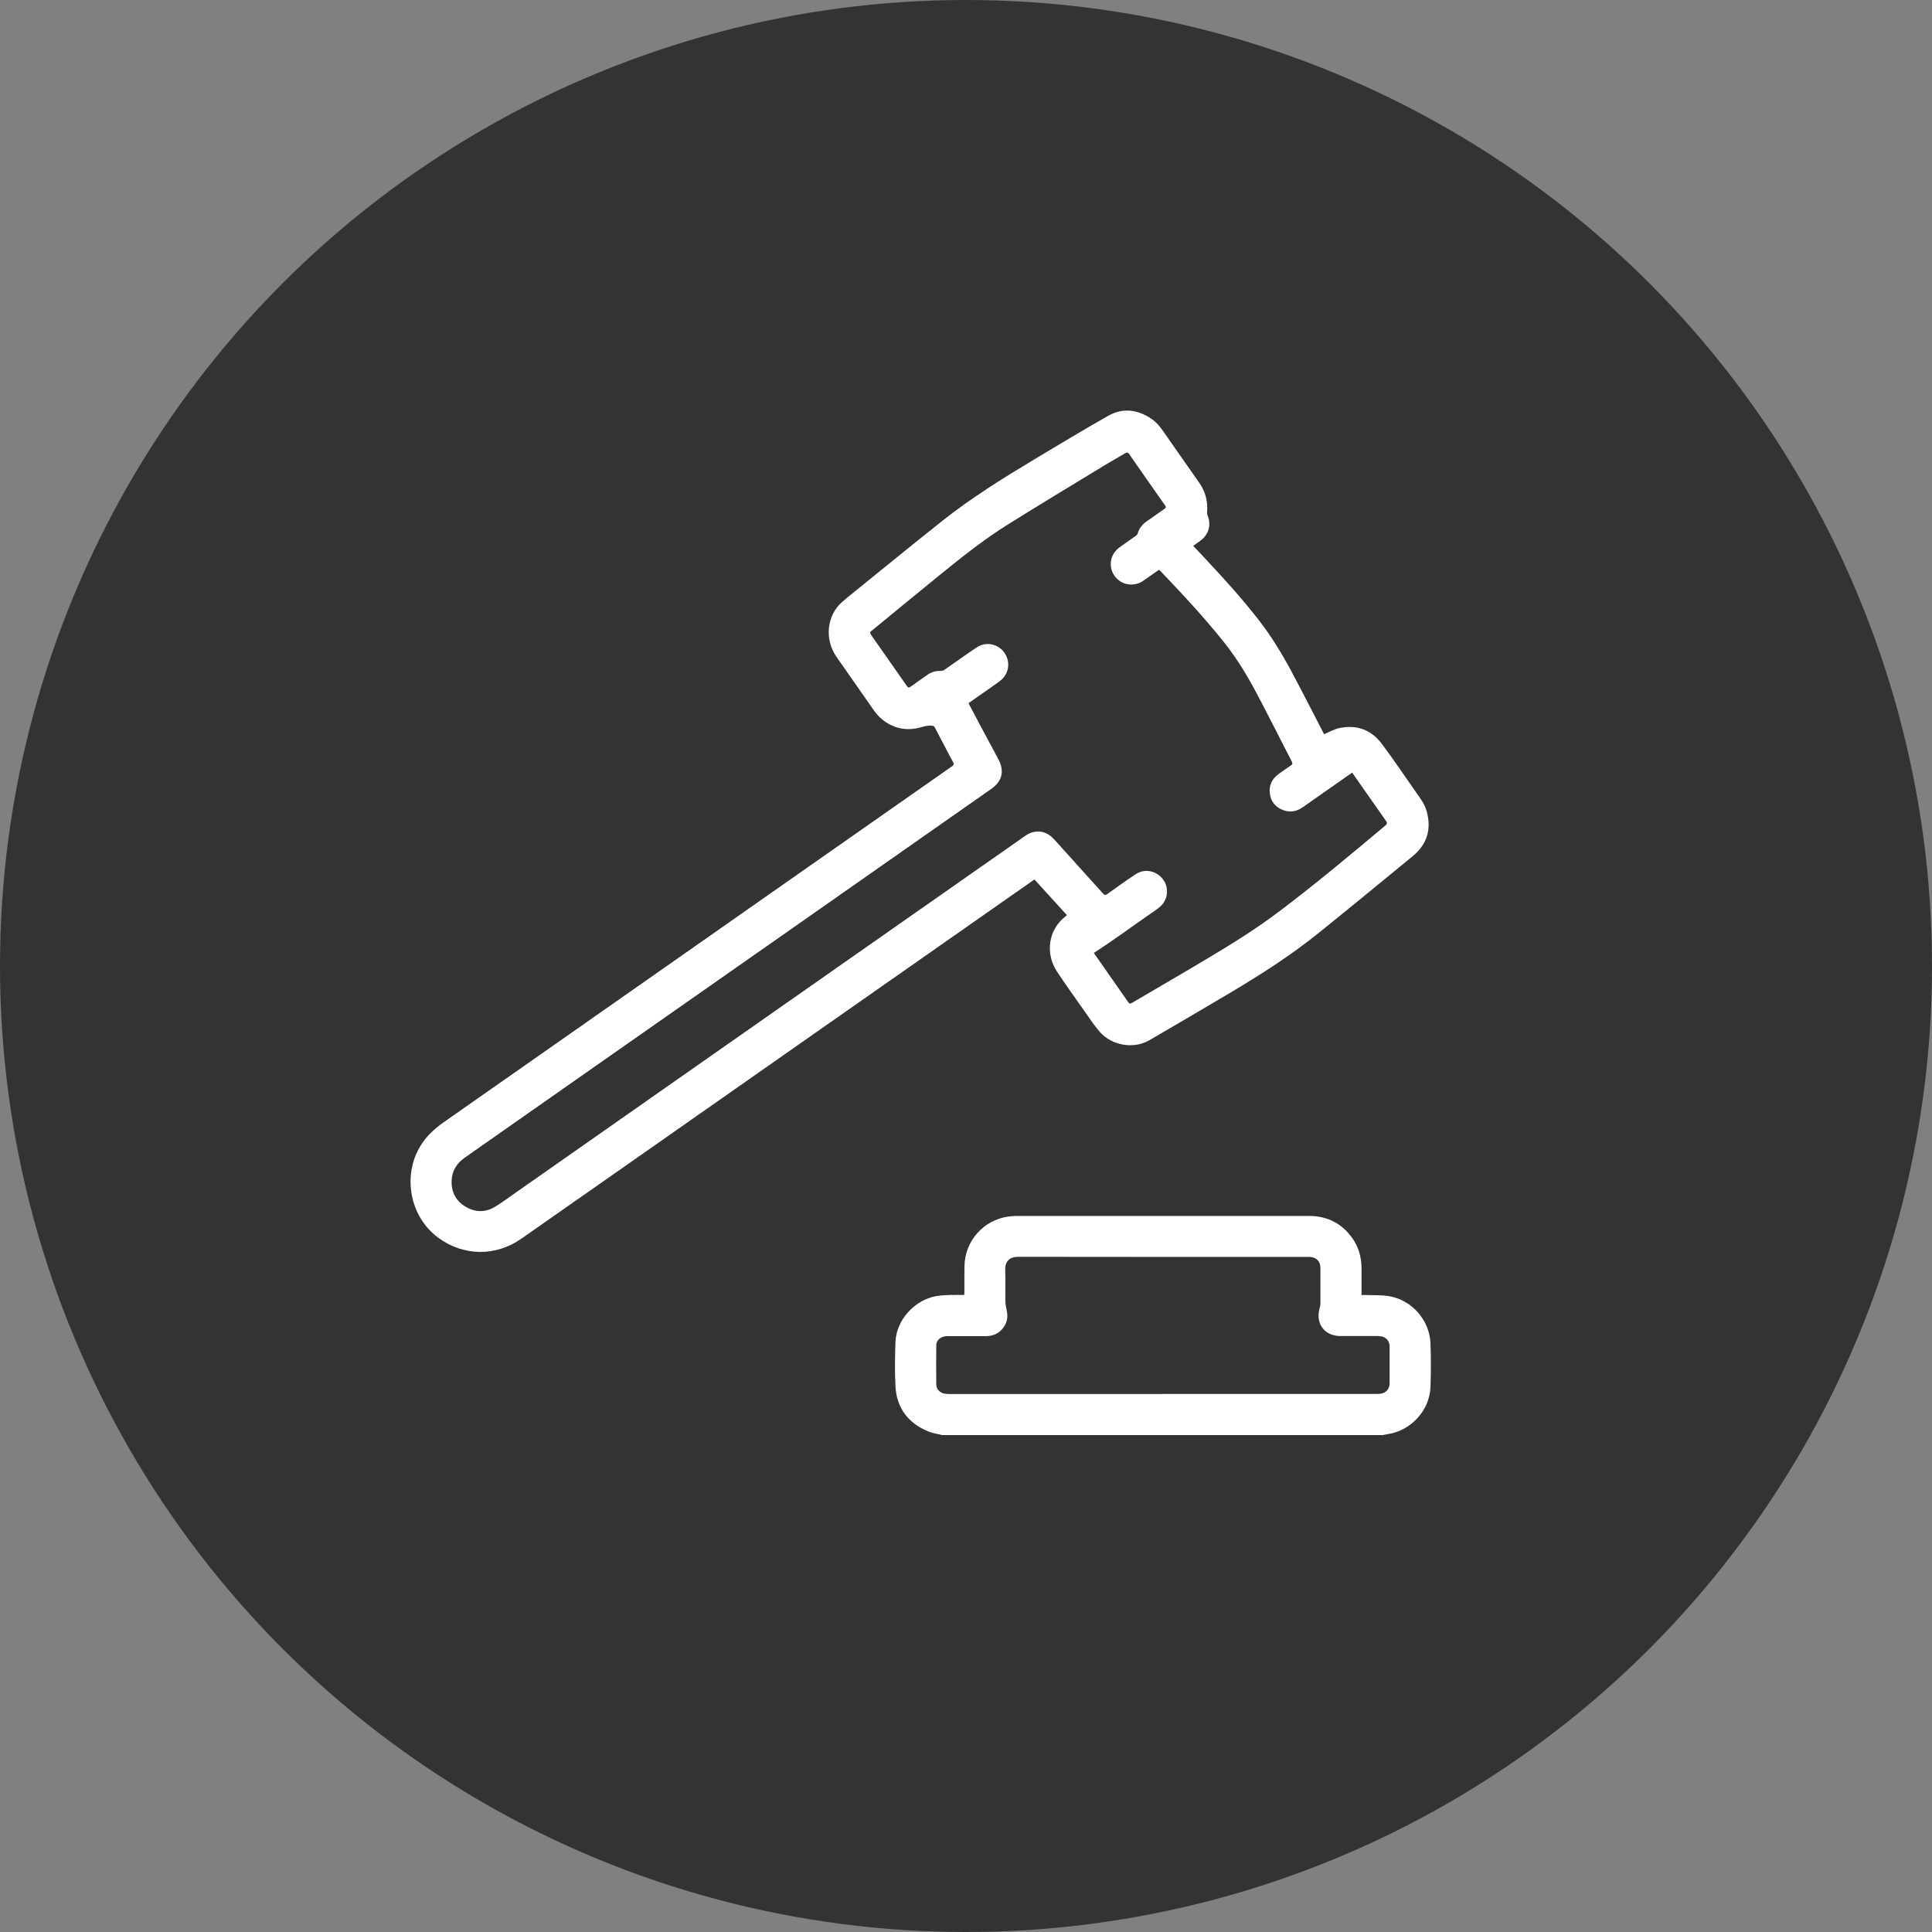 <svg width="80" height="80" viewBox="0 0 80 80" fill="none" xmlns="http://www.w3.org/2000/svg">
<rect x="0" y="0" width="80" height="80" fill="#808080" stroke="none"/>
<circle cx="40" cy="40" r="40" fill="#333333"/>
<path d="M39.002 59.42C38.809 59.371 38.606 59.344 38.424 59.268C37.603 58.923 37.129 58.301 37.08 57.409C37.045 56.796 37.059 56.179 37.08 55.567C37.111 54.664 37.869 53.824 38.772 53.669C38.947 53.639 39.128 53.63 39.306 53.623C39.509 53.615 39.712 53.622 39.927 53.622C39.93 53.574 39.934 53.533 39.934 53.494C39.934 53.132 39.929 52.769 39.937 52.407C39.963 51.377 40.727 50.521 41.748 50.375C41.864 50.358 41.982 50.35 42.099 50.35C46.134 50.35 50.17 50.349 54.205 50.35C54.95 50.35 55.549 50.649 55.987 51.254C56.261 51.633 56.377 52.066 56.378 52.53C56.379 52.889 56.378 53.247 56.378 53.624C56.427 53.624 56.47 53.623 56.514 53.624C56.844 53.636 57.18 53.617 57.504 53.669C58.467 53.827 59.201 54.668 59.234 55.642C59.254 56.235 59.254 56.829 59.234 57.422C59.202 58.392 58.435 59.235 57.476 59.382C57.401 59.393 57.327 59.409 57.253 59.424H39.003L39.002 59.42ZM48.157 57.719C51.102 57.719 54.047 57.719 56.992 57.719C57.047 57.719 57.102 57.719 57.156 57.712C57.39 57.68 57.538 57.519 57.541 57.286C57.544 56.771 57.544 56.257 57.541 55.742C57.539 55.525 57.392 55.365 57.176 55.332C57.126 55.325 57.073 55.322 57.021 55.322C56.51 55.322 56 55.325 55.489 55.322C54.849 55.319 54.468 54.808 54.639 54.191C54.661 54.113 54.676 54.029 54.676 53.947C54.679 53.478 54.678 53.008 54.676 52.538C54.676 52.477 54.671 52.413 54.655 52.354C54.601 52.154 54.438 52.047 54.194 52.046C53.535 52.046 52.876 52.046 52.216 52.046C48.864 52.046 45.511 52.048 42.159 52.042C41.812 52.042 41.612 52.223 41.624 52.58C41.639 53.008 41.624 53.436 41.631 53.865C41.633 53.994 41.654 54.125 41.683 54.252C41.751 54.545 41.697 54.808 41.498 55.035C41.325 55.234 41.101 55.325 40.837 55.325C40.306 55.324 39.774 55.322 39.242 55.325C38.966 55.325 38.772 55.477 38.769 55.712C38.762 56.249 38.763 56.789 38.769 57.328C38.772 57.52 38.916 57.674 39.106 57.707C39.173 57.719 39.243 57.723 39.312 57.723C42.261 57.723 45.209 57.723 48.157 57.723V57.719Z" fill="white"/>
<path d="M54.829 30.401C55.041 30.313 55.23 30.201 55.435 30.154C56.164 29.989 56.776 30.213 57.221 30.804C57.718 31.466 58.178 32.156 58.654 32.834C58.818 33.066 58.989 33.292 59.069 33.57C59.285 34.321 59.102 34.955 58.496 35.453C57.199 36.518 55.905 37.584 54.598 38.636C53.458 39.554 52.228 40.341 50.973 41.089C49.853 41.757 48.724 42.413 47.598 43.071C46.949 43.45 46.045 43.305 45.535 42.723C45.313 42.47 45.128 42.184 44.934 41.908C44.538 41.347 44.134 40.79 43.758 40.216C43.283 39.487 43.396 38.496 44.127 37.94C44.143 37.928 44.156 37.913 44.178 37.893C43.73 37.402 43.284 36.913 42.834 36.417C42.657 36.54 42.483 36.662 42.308 36.785C39.755 38.572 37.201 40.359 34.648 42.147C31.728 44.193 28.807 46.239 25.886 48.284C24.453 49.287 23.018 50.291 21.584 51.294C20.521 52.038 19.187 52.019 18.142 51.248C16.926 50.35 16.634 48.562 17.494 47.32C17.744 46.957 18.068 46.681 18.424 46.433C20.86 44.73 23.294 43.024 25.727 41.32C28.656 39.268 31.585 37.217 34.514 35.165C36.153 34.017 37.793 32.867 39.435 31.72C39.498 31.675 39.51 31.644 39.471 31.573C39.215 31.093 38.962 30.609 38.71 30.125C38.678 30.065 38.644 30.055 38.576 30.049C38.391 30.032 38.226 30.092 38.053 30.136C37.333 30.318 36.622 30.038 36.18 29.408C35.663 28.67 35.146 27.932 34.633 27.193C34.135 26.475 34.234 25.489 34.858 24.938C35.008 24.805 35.163 24.679 35.318 24.554C36.545 23.561 37.766 22.563 39.001 21.582C40.217 20.615 41.536 19.799 42.864 19C43.868 18.398 44.87 17.795 45.888 17.217C46.494 16.874 47.103 16.955 47.675 17.34C47.872 17.473 48.023 17.652 48.158 17.846C48.654 18.556 49.152 19.266 49.649 19.976C49.911 20.349 50.023 20.763 49.983 21.218C49.98 21.261 49.987 21.308 50.004 21.347C50.16 21.728 50.054 22.123 49.727 22.374C49.626 22.451 49.521 22.522 49.408 22.602C49.569 22.773 49.723 22.935 49.875 23.098C50.656 23.932 51.426 24.777 52.127 25.681C52.642 26.343 53.075 27.056 53.471 27.793C53.919 28.629 54.347 29.475 54.785 30.318C54.802 30.351 54.818 30.384 54.826 30.401H54.829ZM40.106 29.116C40.122 29.151 40.133 29.18 40.148 29.205C40.542 29.946 40.934 30.686 41.333 31.424C41.601 31.918 41.506 32.346 41.048 32.667C40.76 32.868 40.471 33.07 40.182 33.272C37.757 34.972 35.332 36.67 32.905 38.37C30.889 39.782 28.874 41.193 26.857 42.604C24.934 43.95 23.012 45.297 21.089 46.643C20.473 47.075 19.859 47.509 19.241 47.939C18.911 48.168 18.719 48.479 18.701 48.882C18.68 49.353 18.878 49.727 19.278 49.967C19.683 50.21 20.109 50.212 20.515 49.96C20.819 49.771 21.109 49.557 21.402 49.351C23.302 48.021 25.202 46.688 27.102 45.358C29.615 43.598 32.128 41.838 34.642 40.078C37.243 38.257 39.845 36.436 42.446 34.615C42.864 34.321 43.315 34.383 43.658 34.764C44.328 35.512 45.006 36.254 45.676 37.001C45.739 37.069 45.78 37.071 45.853 37.018C46.244 36.739 46.633 36.458 47.033 36.195C47.402 35.953 47.887 36.054 48.152 36.405C48.414 36.751 48.373 37.238 48.05 37.532C47.962 37.614 47.861 37.682 47.762 37.75C46.939 38.316 46.138 38.914 45.295 39.458C45.295 39.458 45.304 39.478 45.317 39.493C45.786 40.164 46.256 40.833 46.723 41.505C46.774 41.58 46.815 41.56 46.875 41.525C47.948 40.894 49.028 40.27 50.096 39.63C51.068 39.049 52.028 38.449 52.934 37.767C54.452 36.625 55.906 35.404 57.362 34.186C57.444 34.117 57.451 34.074 57.389 33.988C56.988 33.422 56.592 32.852 56.194 32.284C56.128 32.189 56.061 32.095 55.989 31.993C55.928 32.036 55.878 32.07 55.827 32.106C55.2 32.545 54.571 32.984 53.945 33.425C53.699 33.598 53.433 33.651 53.149 33.551C52.825 33.438 52.628 33.202 52.582 32.862C52.536 32.531 52.663 32.259 52.933 32.06C53.102 31.935 53.276 31.815 53.45 31.698C53.516 31.654 53.533 31.617 53.494 31.541C53.011 30.606 52.541 29.665 52.049 28.735C51.654 27.991 51.221 27.267 50.694 26.607C49.867 25.569 48.962 24.6 48.047 23.641C48.031 23.624 48.011 23.612 47.996 23.599C47.983 23.604 47.975 23.605 47.969 23.609C47.759 23.755 47.55 23.903 47.34 24.048C47.042 24.254 46.659 24.258 46.368 24.059C45.884 23.727 45.867 23.031 46.337 22.68C46.564 22.51 46.8 22.354 47.03 22.188C47.064 22.164 47.1 22.127 47.111 22.089C47.175 21.869 47.307 21.706 47.494 21.578C47.738 21.41 47.979 21.235 48.223 21.067C48.281 21.027 48.292 20.997 48.249 20.936C47.748 20.225 47.25 19.513 46.754 18.798C46.704 18.727 46.664 18.727 46.594 18.767C46.319 18.932 46.036 19.085 45.763 19.252C44.413 20.075 43.058 20.889 41.719 21.728C40.74 22.341 39.837 23.06 38.942 23.786C37.984 24.562 37.036 25.348 36.082 26.128C36.02 26.18 36.017 26.214 36.062 26.279C36.561 26.988 37.058 27.696 37.553 28.408C37.602 28.48 37.638 28.484 37.707 28.434C37.938 28.265 38.175 28.104 38.409 27.938C38.57 27.824 38.748 27.776 38.946 27.782C39 27.783 39.062 27.766 39.107 27.735C39.556 27.426 39.996 27.104 40.451 26.803C40.911 26.5 41.529 26.728 41.703 27.25C41.822 27.609 41.704 27.979 41.386 28.214C41.144 28.392 40.895 28.561 40.649 28.734C40.468 28.86 40.288 28.987 40.105 29.116H40.106Z" fill="white"/>
</svg>
